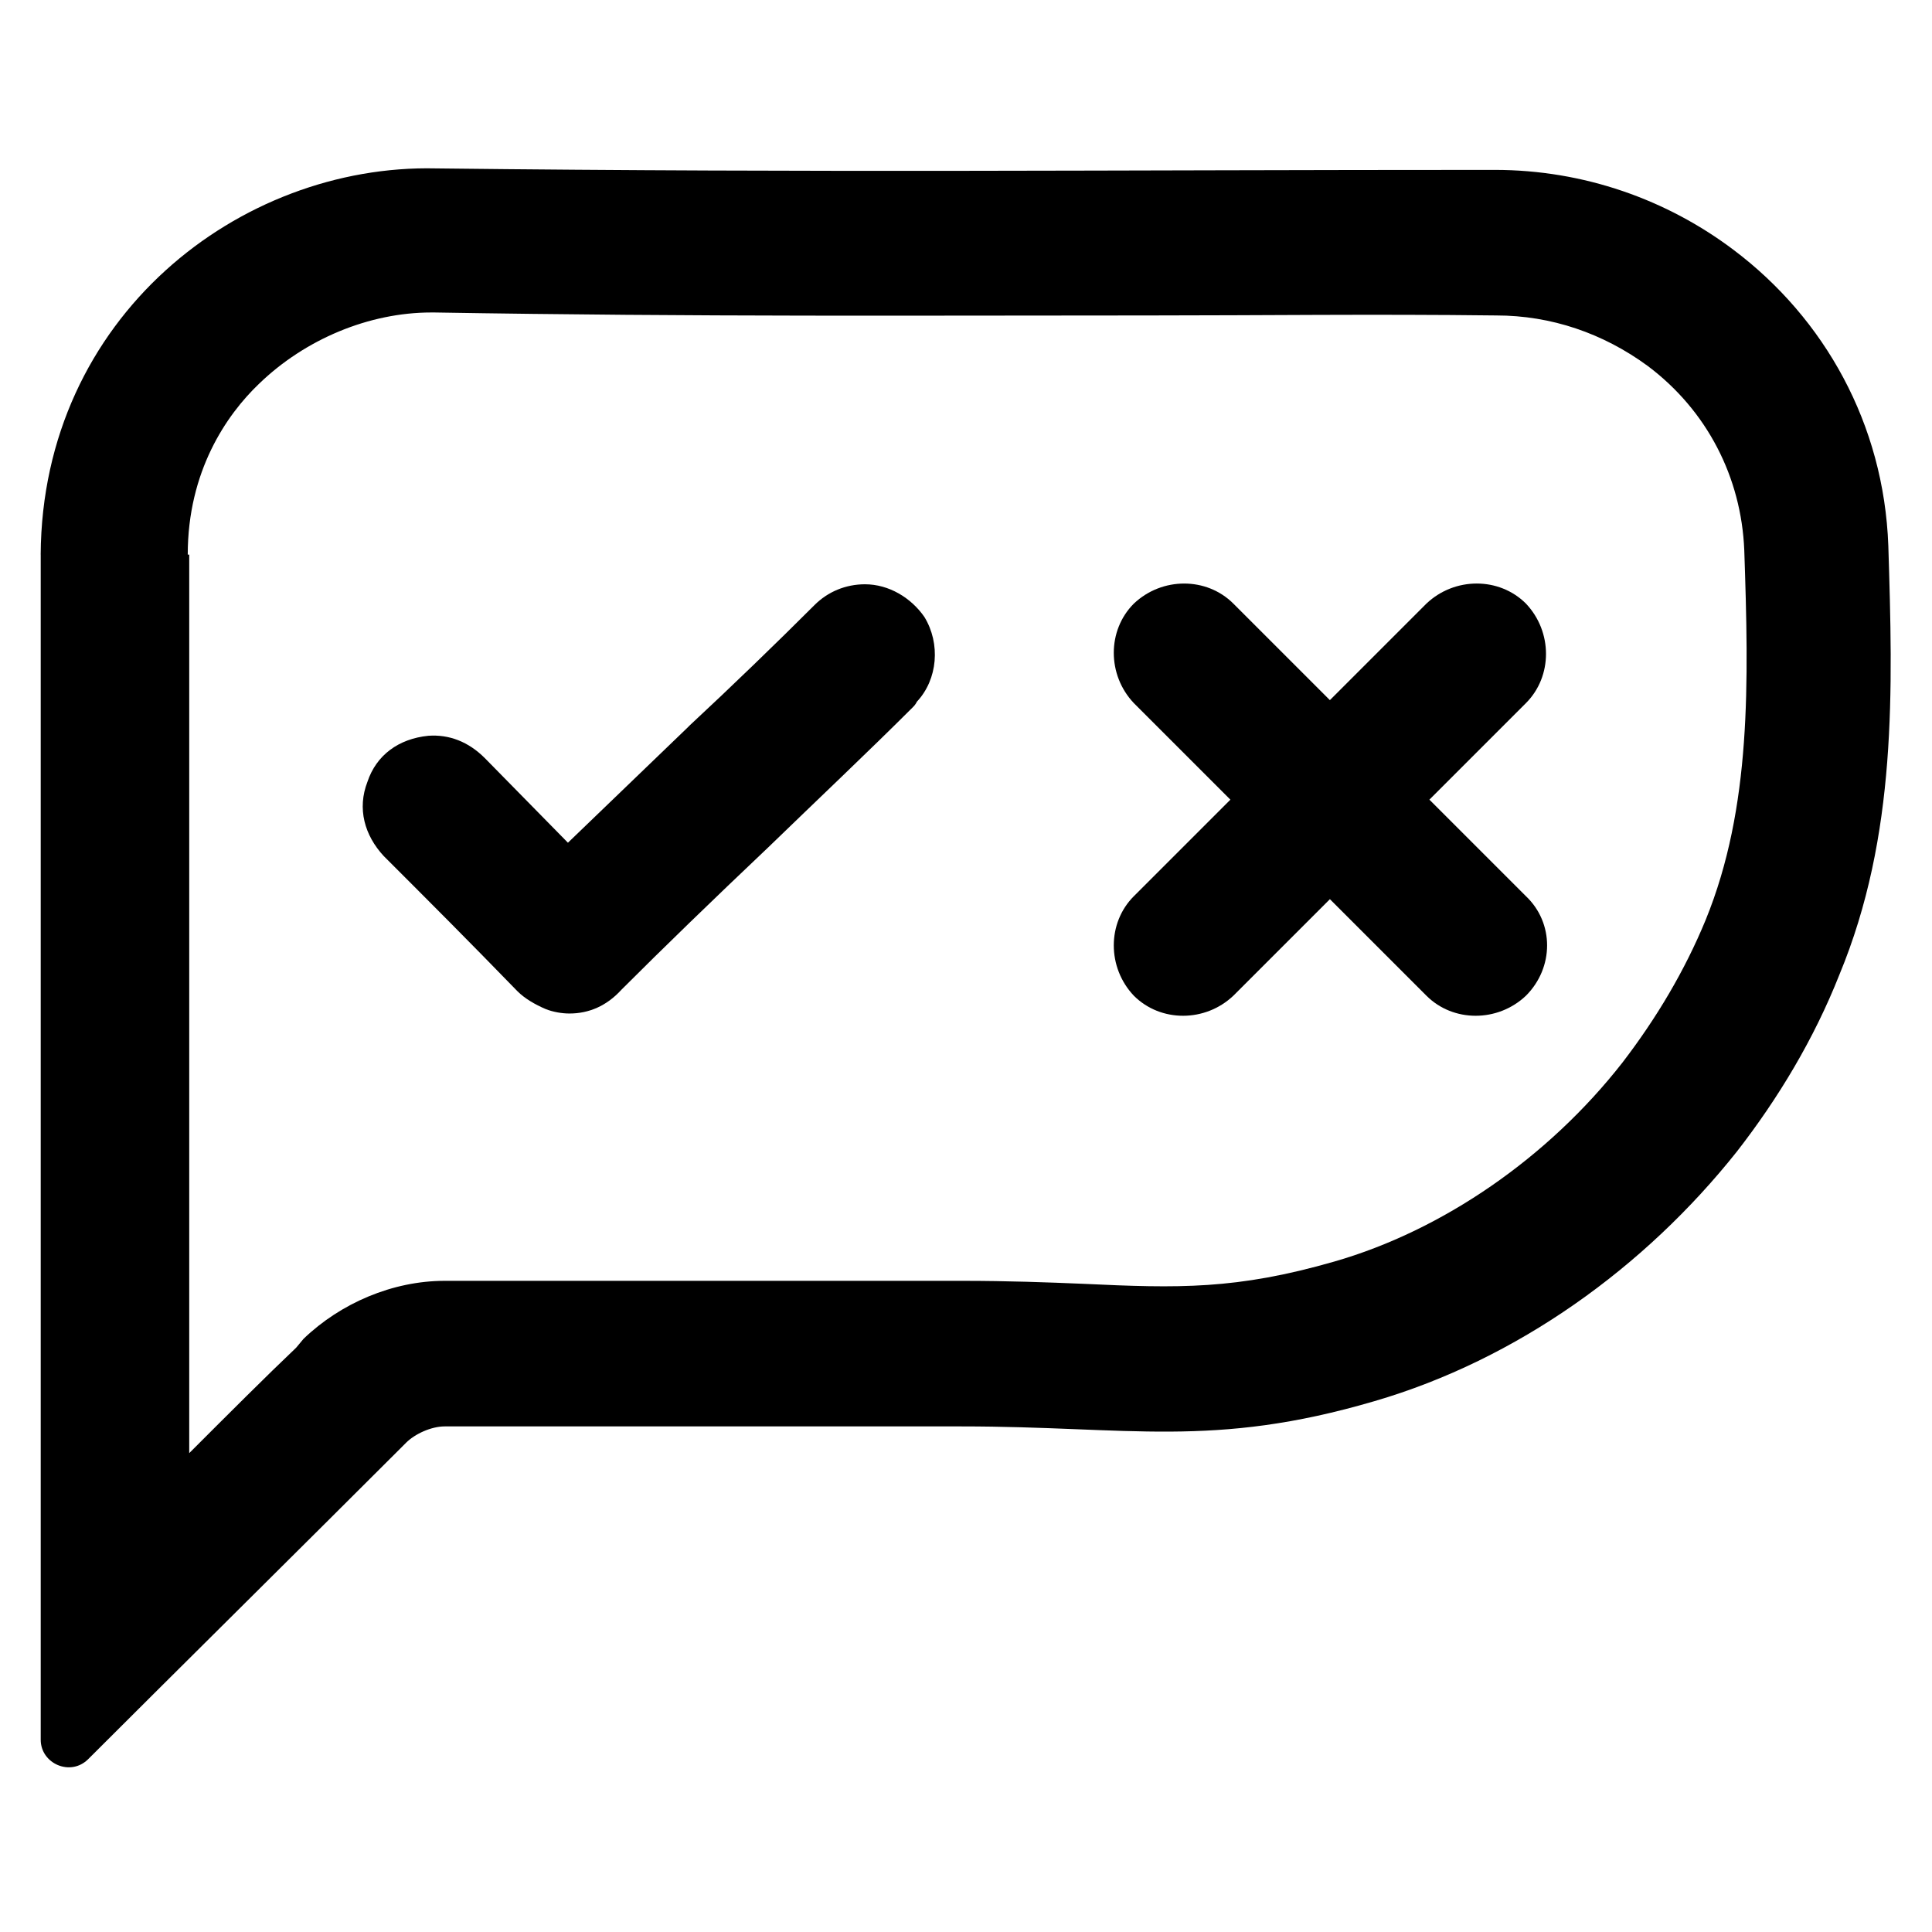 <?xml version="1.0" encoding="UTF-8"?>
<!-- Uploaded to: ICON Repo, www.svgrepo.com, Generator: ICON Repo Mixer Tools -->
<svg fill="#000000" width="800px" height="800px" version="1.1" viewBox="144 144 512 512" xmlns="http://www.w3.org/2000/svg">
 <g>
  <path d="m373.23 298.84c-5.117 0-9.84 1.969-13.383 5.512-9.84 9.84-22.043 21.648-33.062 31.883l-0.789 0.785c-10.234 9.84-21.648 20.859-31.488 30.309l-22.039-22.438c-4.328-4.328-9.445-6.297-14.957-5.902-7.871 0.789-13.777 5.117-16.137 12.203-2.754 7.086-0.789 14.168 4.328 19.68 13.383 13.383 22.043 22.043 35.426 35.816 1.969 1.969 4.723 3.543 7.477 4.723 1.969 0.789 4.328 1.18 6.297 1.18 5.117 0 9.84-1.969 13.777-6.297 11.02-11.02 24.008-23.617 38.965-37.785 12.594-12.203 26.766-25.586 38.18-37 0.395-0.395 0.789-0.789 1.18-1.574 5.512-5.902 6.297-15.352 1.969-22.434-3.543-5.117-9.445-8.66-15.742-8.66z"/>
  <path d="m548.39 381.5-25.586-25.586 25.586-25.586c7.086-7.086 7.086-18.895 0-26.371-7.086-7.086-18.895-7.086-26.371 0l-25.586 25.586-25.582-25.582c-7.086-7.086-18.895-7.086-26.371 0-7.086 7.086-7.086 18.895 0 26.371l25.586 25.586-25.586 25.586c-7.086 7.086-7.086 18.895 0 26.371 7.086 7.086 18.895 7.086 26.371 0l25.586-25.586 25.586 25.586c7.086 7.086 18.895 7.086 26.371 0 7.473-7.484 7.473-19.289-0.004-26.375z"/>
  <path d="m154.79 290.97v3.543 310.55c0 6.297 7.871 9.84 12.594 5.117 20.074-20.074 59.828-59.434 81.867-81.477 0.789-0.789 1.574-1.574 2.363-2.363 2.363-2.363 6.691-4.328 10.234-4.328h136.97c44.477 0 66.52 5.902 109.42-6.691 37.785-11.02 71.637-35.426 96.039-66.125 11.02-14.168 20.469-29.914 27.16-46.84 15.352-37 14.168-75.57 12.988-113.75-1.18-32.273-16.926-60.223-40.934-78.328-17.711-13.383-39.754-21.254-63.371-21.254-102.73 0-177.91 0.789-280.64-0.395-51.957-1.18-104.3 39.363-104.7 102.34zm38.965 0c0-22.043 10.234-37 18.895-45.266 12.203-11.809 29.125-18.895 45.656-18.895h0.789c70.453 1.18 128.31 0.789 189.71 0.789 29.125 0 59.039-0.395 91.711 0 14.562 0 28.34 4.723 40.148 13.383 15.742 11.809 24.797 29.52 25.586 48.805 1.18 35.031 1.969 68.094-10.234 98.008-5.512 13.383-12.988 25.977-22.043 37.785-19.68 25.191-47.625 44.477-76.359 52.742-25.977 7.477-41.328 7.086-66.52 5.902-9.445-0.395-20.074-0.789-31.883-0.789h-0.395-136.97c-13.777 0-27.551 5.902-37.391 15.352l-1.969 2.363c-7.871 7.477-17.711 17.32-28.34 27.945v-238.12z"/>
 </g>
</svg>
